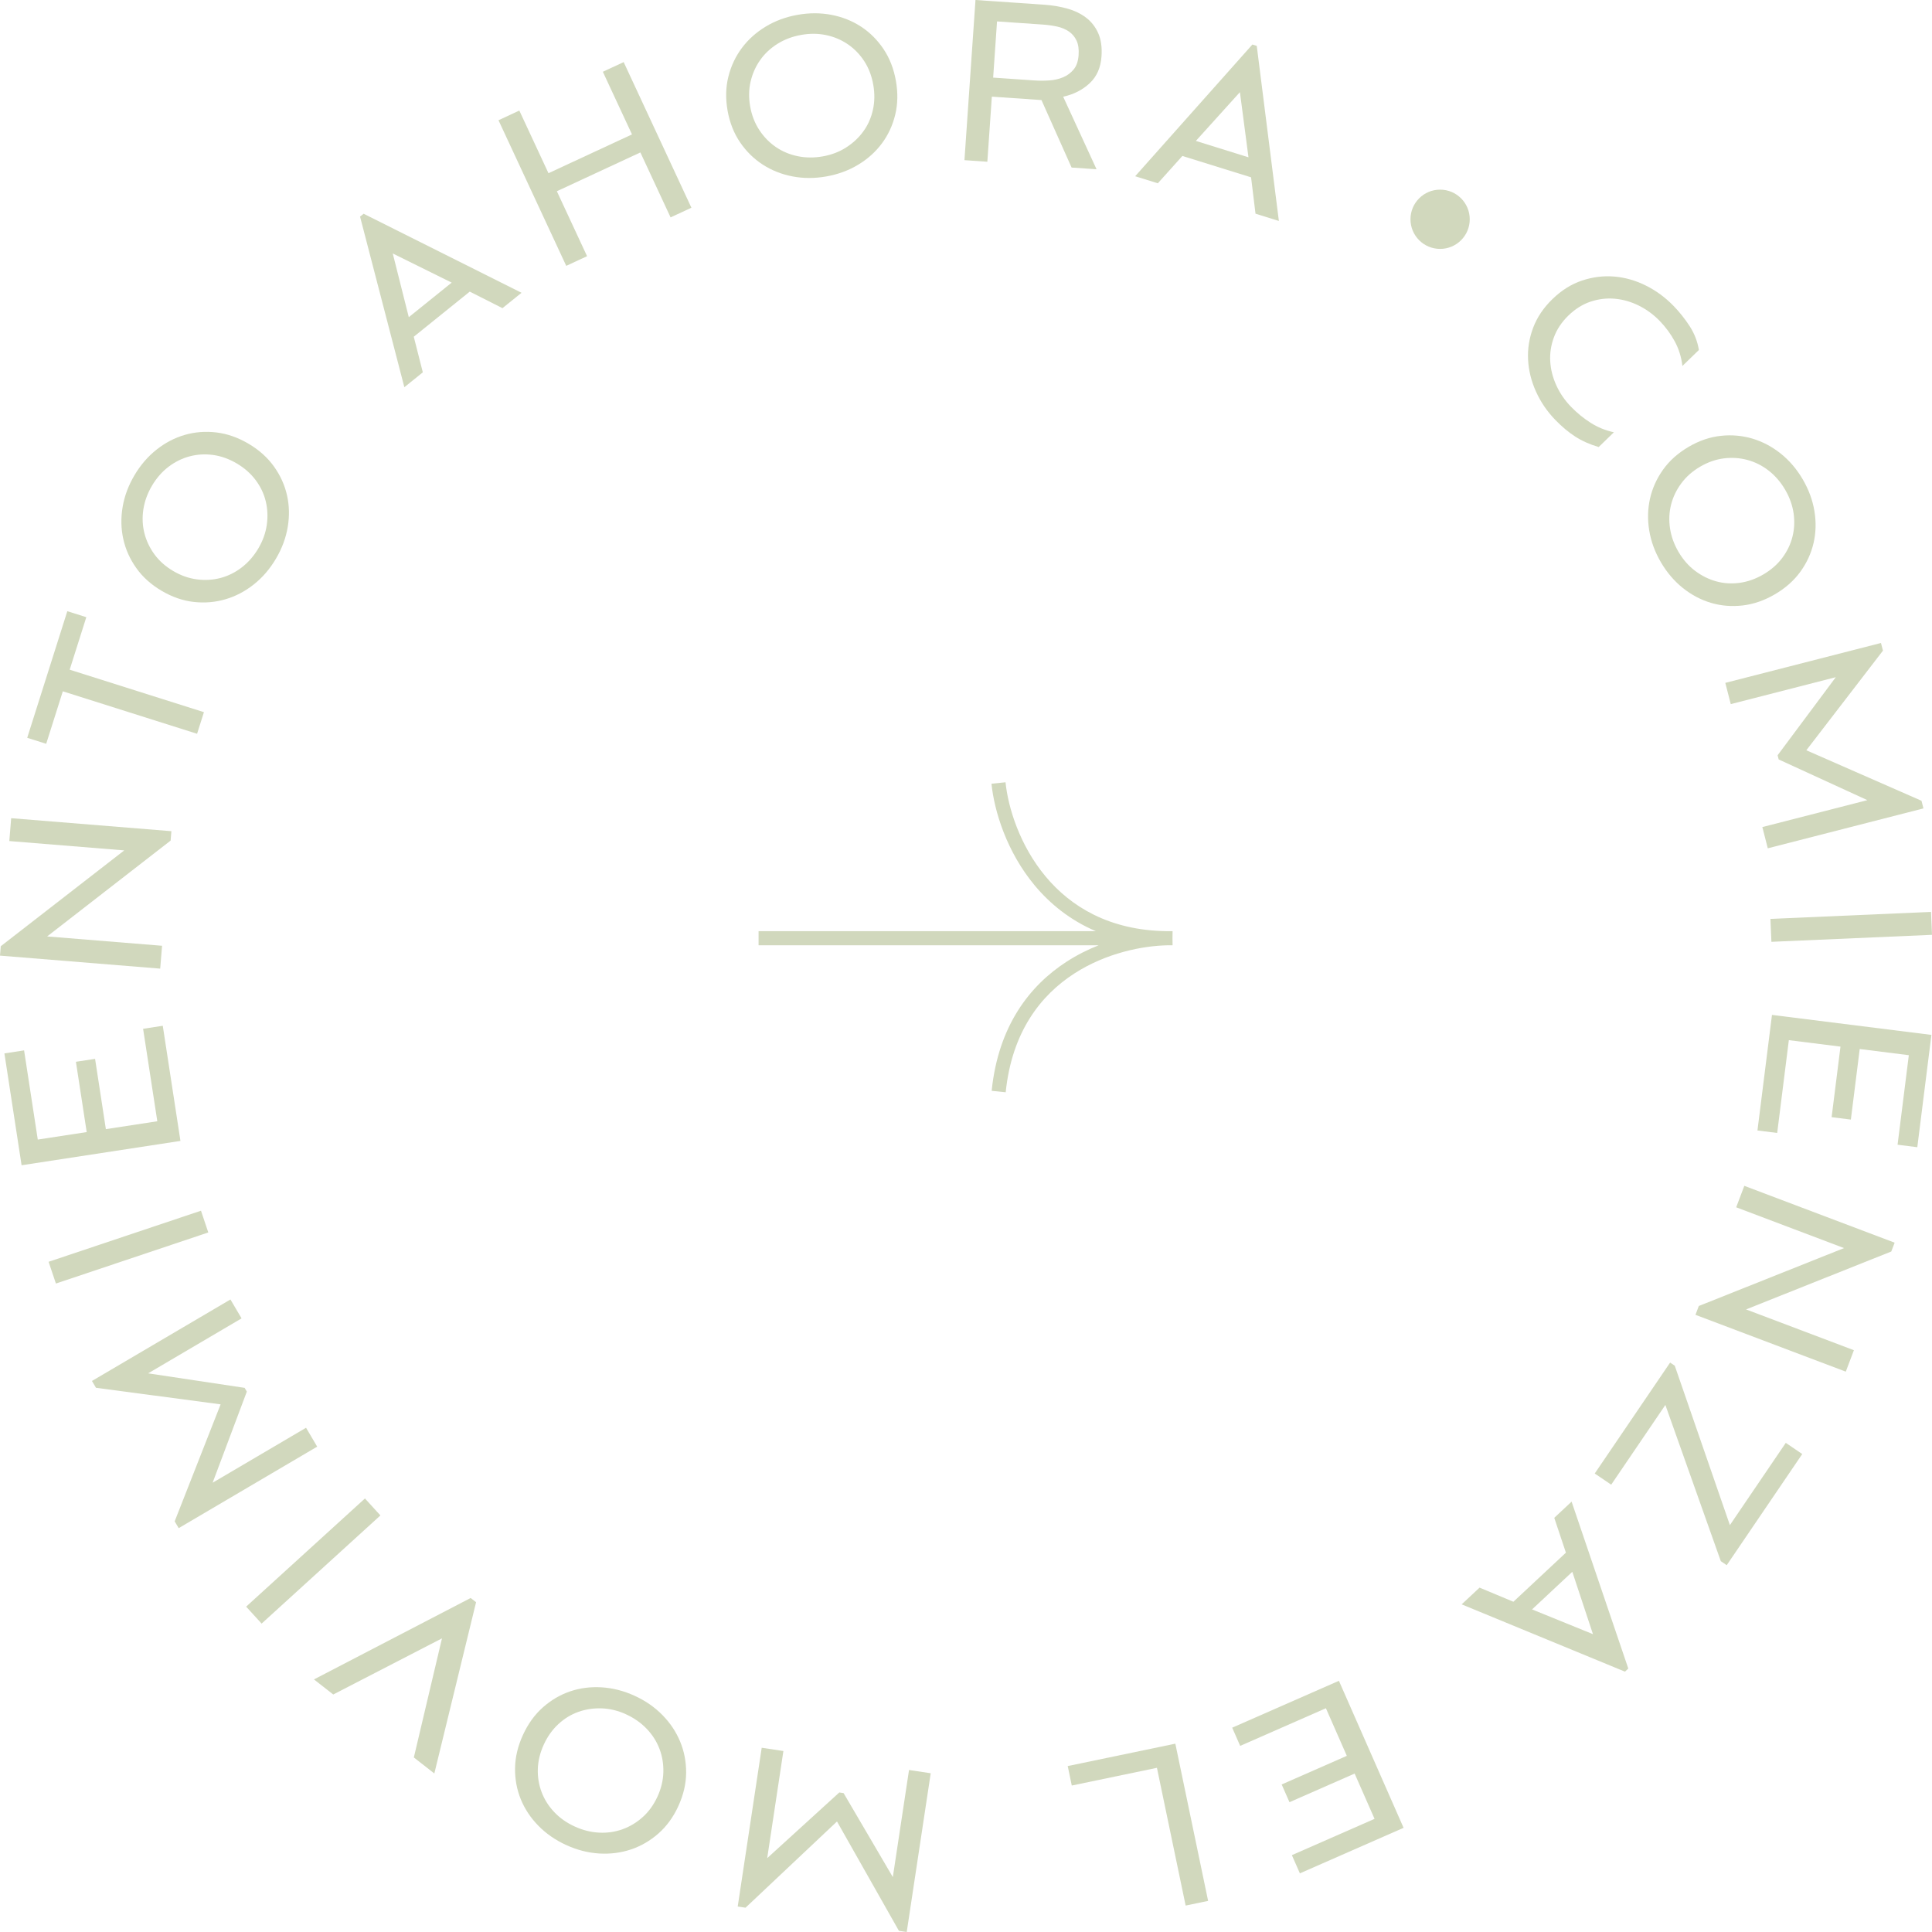 <svg xmlns="http://www.w3.org/2000/svg" width="163" height="163" viewBox="0 0 163 163" fill="none"><g clip-path="url(#clip0_119_1135)"><path d="M134.88 37.717C134.123 37.492 133.462 37.198 132.9 36.834C132.337 36.469 131.781 36.005 131.231 35.44C130.532 34.72 129.984 33.917 129.587 33.034C129.19 32.151 128.968 31.253 128.922 30.339C128.874 29.426 129.018 28.529 129.352 27.646C129.685 26.764 130.228 25.959 130.981 25.23C131.743 24.491 132.573 23.971 133.471 23.671C134.368 23.37 135.274 23.258 136.185 23.332C137.098 23.407 137.986 23.659 138.852 24.089C139.717 24.517 140.5 25.093 141.2 25.814C141.709 26.339 142.161 26.909 142.558 27.524C142.955 28.138 143.213 28.806 143.334 29.528L141.943 30.875C141.853 30.123 141.638 29.433 141.297 28.803C140.957 28.175 140.533 27.597 140.023 27.072C139.504 26.537 138.916 26.107 138.261 25.782C137.606 25.457 136.934 25.265 136.246 25.204C135.556 25.143 134.875 25.224 134.202 25.446C133.529 25.669 132.904 26.059 132.327 26.619C131.761 27.168 131.353 27.777 131.105 28.448C130.856 29.117 130.75 29.798 130.792 30.489C130.831 31.178 131.004 31.855 131.308 32.519C131.611 33.182 132.024 33.782 132.543 34.317C133.053 34.842 133.605 35.295 134.204 35.673C134.802 36.053 135.454 36.318 136.162 36.471L134.88 37.714V37.717Z" fill="#D1D8BD"></path><path d="M142.464 37.7C143.355 37.179 144.263 36.869 145.185 36.771C146.107 36.672 146.997 36.752 147.854 37.006C148.71 37.263 149.504 37.682 150.237 38.268C150.969 38.853 151.589 39.578 152.096 40.446C152.603 41.312 152.931 42.207 153.082 43.133C153.233 44.057 153.207 44.953 153.007 45.817C152.806 46.682 152.435 47.489 151.893 48.238C151.35 48.987 150.634 49.621 149.741 50.143C148.848 50.664 147.942 50.977 147.023 51.082C146.104 51.188 145.219 51.116 144.366 50.866C143.514 50.616 142.72 50.199 141.987 49.614C141.255 49.028 140.635 48.303 140.128 47.437C139.621 46.571 139.293 45.675 139.142 44.75C138.991 43.824 139.015 42.927 139.212 42.056C139.409 41.185 139.777 40.372 140.316 39.617C140.855 38.862 141.571 38.225 142.462 37.703L142.464 37.7ZM141.615 46.565C141.992 47.208 142.454 47.739 143.007 48.156C143.558 48.572 144.152 48.869 144.787 49.046C145.422 49.223 146.083 49.264 146.768 49.173C147.454 49.08 148.118 48.845 148.762 48.47C149.418 48.087 149.953 47.622 150.363 47.074C150.774 46.527 151.063 45.932 151.226 45.288C151.389 44.645 151.421 43.983 151.322 43.301C151.223 42.619 150.985 41.957 150.609 41.313C150.232 40.67 149.77 40.134 149.222 39.707C148.673 39.28 148.077 38.981 147.435 38.807C146.794 38.634 146.132 38.589 145.449 38.672C144.767 38.756 144.097 38.989 143.441 39.372C142.796 39.749 142.267 40.215 141.853 40.772C141.439 41.329 141.151 41.93 140.987 42.573C140.824 43.217 140.794 43.882 140.896 44.57C140.998 45.258 141.238 45.923 141.615 46.566V46.565Z" fill="#D1D8BD"></path><path d="M158.695 54.249L158.862 54.894L152.398 63.299L162.113 67.559L162.279 68.204L149.145 71.57L148.686 69.778L157.547 67.507L150.066 64.074L149.974 63.72L154.883 57.134L146.022 59.405L145.562 57.613L158.697 54.247L158.695 54.249Z" fill="#D1D8BD"></path><path d="M149.368 77.526L162.916 76.936L163 78.87L149.452 79.46L149.368 77.526Z" fill="#D1D8BD"></path><path d="M149.496 85.626L162.951 87.313L161.76 96.788L160.095 96.579L161.045 89.025L156.902 88.504L156.154 94.457L154.531 94.254L155.279 88.302L150.922 87.756L149.939 95.586L148.274 95.377L149.499 85.626H149.496Z" fill="#D1D8BD"></path><path d="M147.165 100.047L159.848 104.843L159.565 105.587L147.312 110.474L156.411 113.915L155.726 115.725L143.044 110.93L143.326 110.185L155.58 105.299L146.48 101.858L147.165 100.047Z" fill="#D1D8BD"></path><path d="M140.905 114.959L141.297 115.224L145.949 128.672L150.664 121.732L152.053 122.675L145.681 132.052L145.182 131.713L140.505 118.534L135.935 125.26L134.545 124.318L140.905 114.959Z" fill="#D1D8BD"></path><path d="M127.681 135.139L132.114 130.997L131.131 128.057L132.593 126.691L137.377 140.772L137.095 141.035L123.319 135.357L124.828 133.946L127.681 135.137V135.139ZM129.258 135.784L134.396 137.872L132.653 132.61L129.258 135.784Z" fill="#D1D8BD"></path><path d="M112.962 141.807L118.418 154.21L109.669 158.052L108.994 156.516L115.969 153.454L114.288 149.634L108.791 152.049L108.133 150.553L113.63 148.138L111.864 144.122L104.633 147.298L103.958 145.762L112.963 141.807H112.962Z" fill="#D1D8BD"></path><path d="M99.162 147.112L101.927 160.375L100.031 160.77L97.609 149.148L90.424 150.643L90.082 149L99.165 147.11L99.162 147.112Z" fill="#D1D8BD"></path><path d="M76.499 163L75.84 162.901L70.616 153.675L62.899 160.95L62.24 160.851L64.264 147.455L66.094 147.731L64.728 156.768L70.811 151.227L71.173 151.282L75.327 158.368L76.693 149.331L78.523 149.607L76.499 163.003V163Z" fill="#D1D8BD"></path><path d="M57.237 152.366C56.808 153.306 56.245 154.08 55.547 154.692C54.85 155.304 54.079 155.752 53.23 156.036C52.383 156.319 51.491 156.432 50.556 156.377C49.62 156.321 48.695 156.085 47.78 155.668C46.868 155.252 46.081 154.709 45.425 154.039C44.769 153.37 44.274 152.624 43.938 151.802C43.604 150.98 43.442 150.106 43.454 149.181C43.467 148.257 43.686 147.325 44.115 146.386C44.544 145.446 45.104 144.67 45.794 144.055C46.486 143.441 47.251 142.989 48.092 142.702C48.933 142.416 49.821 142.301 50.757 142.358C51.693 142.414 52.62 142.651 53.532 143.067C54.447 143.483 55.231 144.026 55.888 144.696C56.544 145.365 57.043 146.113 57.384 146.938C57.726 147.763 57.892 148.639 57.888 149.566C57.882 150.493 57.665 151.427 57.236 152.366H57.237ZM52.818 144.632C52.139 144.322 51.455 144.156 50.763 144.133C50.072 144.11 49.415 144.208 48.794 144.429C48.173 144.65 47.609 144.996 47.103 145.466C46.596 145.936 46.188 146.511 45.878 147.19C45.562 147.88 45.395 148.568 45.375 149.253C45.355 149.936 45.463 150.589 45.7 151.21C45.936 151.831 46.292 152.391 46.767 152.889C47.24 153.39 47.817 153.794 48.496 154.103C49.176 154.413 49.863 154.584 50.557 154.617C51.252 154.651 51.911 154.553 52.536 154.326C53.16 154.099 53.728 153.754 54.238 153.293C54.748 152.833 55.161 152.256 55.476 151.565C55.786 150.887 55.949 150.2 55.966 149.508C55.983 148.814 55.873 148.157 55.635 147.537C55.398 146.917 55.038 146.355 54.558 145.853C54.077 145.352 53.499 144.944 52.819 144.635L52.818 144.632Z" fill="#D1D8BD"></path><path d="M40.166 135.177L36.644 149.625L34.915 148.274L37.289 138.226L28.116 142.962L26.488 141.69L39.708 134.82L40.166 135.177Z" fill="#D1D8BD"></path><path d="M32.095 127.855L22.072 136.98L20.767 135.55L30.79 126.424L32.095 127.855Z" fill="#D1D8BD"></path><path d="M15.076 128.927L14.737 128.352L18.613 118.484L8.097 117.085L7.758 116.51L19.442 109.635L20.381 111.229L12.498 115.867L20.639 117.091L20.825 117.407L17.938 125.096L25.821 120.458L26.76 122.051L15.076 128.927Z" fill="#D1D8BD"></path><path d="M17.573 103.981L4.717 108.29L4.1 106.455L16.957 102.146L17.573 103.981Z" fill="#D1D8BD"></path><path d="M15.224 96.257L1.821 98.311L0.372 88.874L2.032 88.619L3.187 96.144L7.315 95.511L6.405 89.581L8.022 89.334L8.932 95.264L13.272 94.599L12.073 86.798L13.733 86.543L15.224 96.257Z" fill="#D1D8BD"></path><path d="M13.516 81.722L0 80.625L0.064 79.832L10.483 71.746L0.786 70.959L0.943 69.029L14.459 70.126L14.395 70.919L3.977 79.006L13.673 79.793L13.516 81.722Z" fill="#D1D8BD"></path><path d="M16.627 61.908L5.3 58.325L3.897 62.754L2.296 62.248L5.68 51.565L7.282 52.072L5.879 56.501L17.206 60.084L16.627 61.908Z" fill="#D1D8BD"></path><path d="M13.633 49.843C12.743 49.319 12.031 48.678 11.495 47.92C10.959 47.164 10.594 46.349 10.402 45.477C10.208 44.606 10.19 43.708 10.344 42.783C10.498 41.859 10.831 40.965 11.342 40.1C11.852 39.236 12.476 38.513 13.211 37.932C13.946 37.351 14.74 36.936 15.594 36.69C16.447 36.445 17.332 36.376 18.251 36.484C19.17 36.594 20.074 36.91 20.964 37.434C21.854 37.959 22.568 38.597 23.107 39.349C23.646 40.1 24.015 40.907 24.212 41.774C24.409 42.639 24.431 43.534 24.276 44.458C24.122 45.382 23.79 46.278 23.278 47.141C22.767 48.006 22.144 48.729 21.41 49.31C20.674 49.892 19.878 50.309 19.021 50.56C18.163 50.812 17.274 50.887 16.351 50.785C15.429 50.682 14.522 50.368 13.632 49.843H13.633ZM21.796 46.267C22.174 45.625 22.413 44.961 22.509 44.278C22.605 43.595 22.576 42.931 22.42 42.291C22.266 41.65 21.981 41.054 21.565 40.5C21.15 39.948 20.622 39.481 19.979 39.103C19.324 38.717 18.657 38.478 17.98 38.385C17.3 38.293 16.641 38.331 15.998 38.502C15.355 38.673 14.762 38.967 14.214 39.385C13.667 39.803 13.203 40.334 12.824 40.976C12.444 41.618 12.203 42.283 12.096 42.969C11.991 43.656 12.018 44.322 12.179 44.966C12.339 45.61 12.623 46.211 13.027 46.766C13.432 47.321 13.963 47.792 14.618 48.178C15.261 48.558 15.926 48.791 16.615 48.881C17.303 48.971 17.969 48.931 18.611 48.761C19.254 48.59 19.851 48.292 20.401 47.868C20.95 47.444 21.416 46.911 21.796 46.269V46.267Z" fill="#D1D8BD"></path><path d="M39.633 24.603L34.909 28.41L35.673 31.413L34.115 32.669L30.377 18.275L30.679 18.033L44.001 24.702L42.392 25.999L39.633 24.603ZM38.108 23.844L33.136 21.385L34.489 26.76L38.108 23.844Z" fill="#D1D8BD"></path><path d="M47.773 22.43L42.057 10.144L43.815 9.328L46.274 14.613L53.32 11.34L50.861 6.055L52.618 5.239L58.333 17.525L56.576 18.341L54.027 12.861L46.981 16.134L49.53 21.614L47.773 22.43Z" fill="#D1D8BD"></path><path d="M61.385 9.333C61.205 8.317 61.228 7.359 61.454 6.459C61.679 5.561 62.061 4.754 62.597 4.039C63.133 3.325 63.803 2.725 64.606 2.24C65.409 1.755 66.305 1.426 67.294 1.251C68.283 1.075 69.237 1.077 70.159 1.255C71.08 1.434 71.912 1.768 72.654 2.254C73.396 2.742 74.025 3.369 74.54 4.136C75.056 4.905 75.403 5.796 75.585 6.813C75.765 7.829 75.746 8.787 75.527 9.685C75.307 10.583 74.933 11.389 74.403 12.101C73.873 12.813 73.208 13.412 72.405 13.896C71.602 14.381 70.706 14.71 69.717 14.886C68.728 15.061 67.772 15.06 66.851 14.881C65.931 14.703 65.096 14.37 64.346 13.884C63.597 13.397 62.96 12.772 62.438 12.005C61.916 11.239 61.565 10.347 61.383 9.331L61.385 9.333ZM69.418 13.193C70.152 13.063 70.811 12.812 71.393 12.438C71.974 12.066 72.46 11.611 72.844 11.077C73.231 10.544 73.498 9.938 73.647 9.264C73.797 8.59 73.806 7.885 73.677 7.152C73.544 6.403 73.292 5.742 72.919 5.167C72.547 4.592 72.087 4.118 71.539 3.741C70.991 3.366 70.381 3.105 69.707 2.963C69.033 2.82 68.329 2.814 67.595 2.945C66.861 3.075 66.198 3.323 65.607 3.691C65.016 4.058 64.529 4.511 64.145 5.053C63.76 5.594 63.488 6.2 63.331 6.868C63.172 7.537 63.16 8.245 63.293 8.992C63.423 9.726 63.679 10.383 64.059 10.965C64.439 11.546 64.903 12.023 65.452 12.4C66 12.777 66.613 13.034 67.294 13.176C67.975 13.318 68.683 13.322 69.418 13.193Z" fill="#D1D8BD"></path><path d="M81.369 13.516L82.3 0L88.14 0.401C88.814 0.447 89.453 0.557 90.059 0.728C90.665 0.898 91.192 1.155 91.636 1.493C92.08 1.833 92.421 2.269 92.657 2.803C92.894 3.337 92.986 3.99 92.932 4.762C92.867 5.706 92.535 6.459 91.935 7.021C91.335 7.583 90.591 7.963 89.699 8.16L92.514 14.28L90.409 14.136L87.867 8.442L83.68 8.154L83.301 13.646L81.369 13.513V13.516ZM83.791 6.548L87.27 6.787C87.67 6.815 88.084 6.815 88.511 6.787C88.937 6.76 89.328 6.671 89.684 6.523C90.039 6.375 90.339 6.156 90.581 5.863C90.824 5.57 90.963 5.167 91 4.652C91.035 4.152 90.977 3.741 90.826 3.423C90.674 3.104 90.459 2.848 90.177 2.655C89.894 2.463 89.566 2.326 89.191 2.242C88.815 2.16 88.412 2.102 87.983 2.073L84.118 1.807L83.791 6.549V6.548Z" fill="#D1D8BD"></path><path d="M105.551 14.96L99.756 13.158L97.684 15.464L95.773 14.869L105.662 3.756L106.031 3.871L107.897 18.642L105.925 18.028L105.551 14.96ZM105.332 13.271L104.61 7.775L100.893 11.889L105.332 13.271Z" fill="#D1D8BD"></path><circle cx="121.5" cy="18.5" r="2.5" fill="#D1D8BD"></circle><path fill-rule="evenodd" clip-rule="evenodd" d="M87.303 74.711C84.932 71.868 83.887 68.441 83.649 66.121L84.834 66C85.052 68.128 86.024 71.319 88.217 73.948C90.321 76.47 93.562 78.494 98.42 78.561H98.597C98.71 78.559 98.821 78.559 98.929 78.561L98.921 79.155L98.929 79.751C98.795 79.753 98.661 79.753 98.529 79.752C96.391 79.793 93.329 80.397 90.641 82.131C87.813 83.956 85.371 87.047 84.849 92.153L83.665 92.032C84.225 86.547 86.88 83.141 89.996 81.131C90.873 80.565 91.784 80.111 92.692 79.751H64V78.561H92.452C90.294 77.641 88.602 76.267 87.303 74.711Z" fill="#D1D8BD"></path></g><defs><clipPath id="clip0_119_1135"><rect width="163" height="163" fill="white"></rect></clipPath></defs></svg>